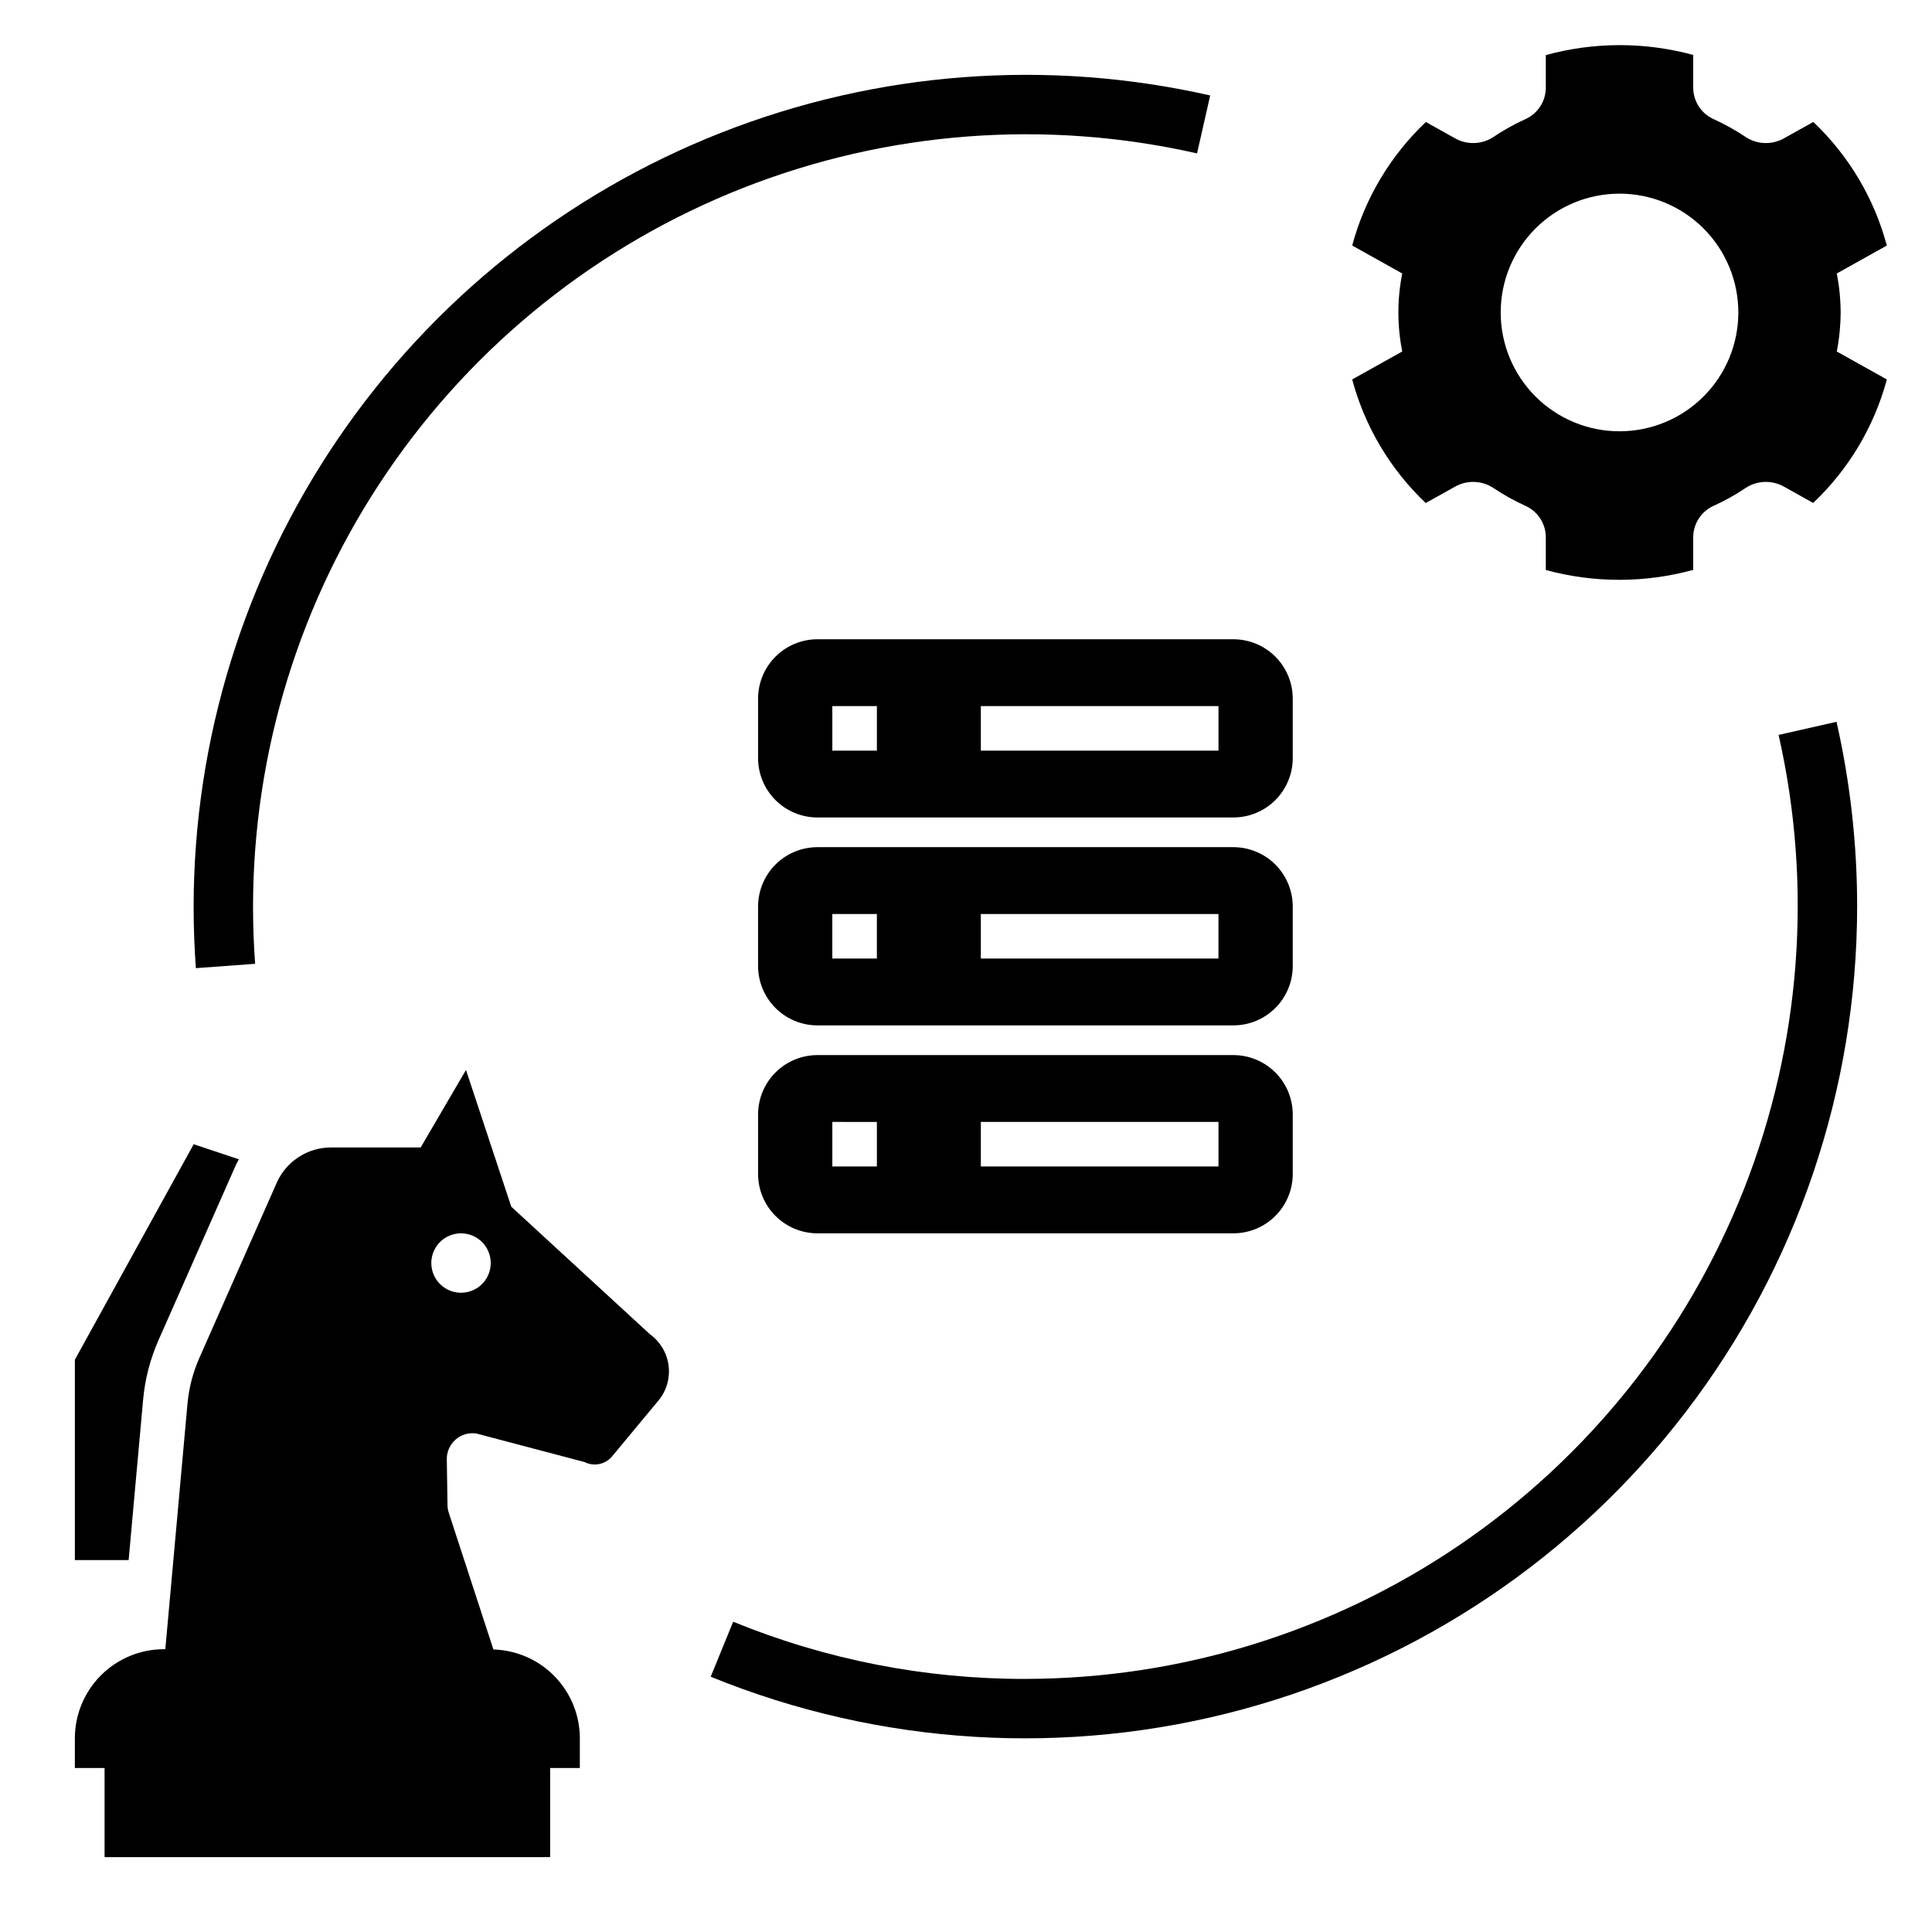 <?xml version="1.0" encoding="UTF-8"?>
<!-- Uploaded to: SVG Repo, www.svgrepo.com, Generator: SVG Repo Mixer Tools -->
<svg fill="#000000" width="800px" height="800px" version="1.1" viewBox="144 144 512 512" xmlns="http://www.w3.org/2000/svg">
 <g>
  <path d="m270.17 523.88 28.762 7.586v0.004c2.535 1.273 5.613 0.594 7.371-1.629l12.344-14.863h0.004c2.059-2.594 2.969-5.918 2.516-9.203-0.453-3.281-2.227-6.234-4.914-8.176l-36.758-33.809-12.004-36.238-12.004 20.535h-23.758c-3.055 0-6.039 0.887-8.594 2.555-2.559 1.664-4.578 4.035-5.809 6.828l-20.52 46.457c-1.688 3.82-2.738 7.891-3.117 12.047l-5.879 65.082h-0.355c-6.262 0-12.27 2.488-16.699 6.918-4.43 4.43-6.918 10.434-6.918 16.699v7.871h7.875v23.617h118.08v-23.617h7.871l0.004-7.871c-0.008-6.133-2.402-12.023-6.68-16.418-4.273-4.394-10.094-6.953-16.227-7.125l-11.824-36.219c-0.215-0.656-0.328-1.34-0.34-2.031l-0.188-12.117c-0.035-1.992 0.801-3.906 2.293-5.231 1.492-1.324 3.492-1.926 5.469-1.652zm-11.867-45.16c0-3.184 1.918-6.055 4.859-7.273s6.328-0.543 8.582 1.707c2.25 2.25 2.922 5.637 1.703 8.578-1.219 2.941-4.086 4.859-7.269 4.859-4.348 0-7.875-3.523-7.875-7.871z"/>
  <path d="m163.84 557.44h14.25l3.84-42.523c0.492-5.441 1.871-10.766 4.078-15.762l20.52-46.453c0.227-0.516 0.527-0.98 0.785-1.477l-11.984-3.992-31.488 57.109z"/>
  <path d="m631.79 226.81c-0.016-3.469-0.355-6.93-1.02-10.336l13.266-7.406h-0.004c-3.352-12.508-10.094-23.84-19.484-32.75l-7.691 4.293c-3.16 1.82-7.07 1.73-10.141-0.238-2.762-1.859-5.676-3.484-8.711-4.856-3.25-1.516-5.316-4.789-5.285-8.379v-8.574c-12.789-3.481-26.281-3.469-39.066 0.035v8.539c0.035 3.59-2.031 6.863-5.281 8.379-3.035 1.371-5.949 2.996-8.711 4.856-3.07 1.969-6.984 2.059-10.141 0.238l-7.652-4.273h-0.004c-9.398 8.898-16.156 20.227-19.523 32.727l13.266 7.41c-1.359 6.824-1.359 13.852 0 20.676l-13.266 7.406c3.352 12.504 10.098 23.84 19.488 32.75l7.691-4.293c3.156-1.82 7.07-1.73 10.141 0.238 2.762 1.859 5.672 3.484 8.711 4.852 3.25 1.516 5.316 4.793 5.281 8.379v8.574c12.793 3.484 26.281 3.473 39.066-0.035v-8.539c-0.031-3.586 2.031-6.863 5.285-8.379 3.035-1.367 5.949-2.992 8.711-4.856 3.07-1.965 6.981-2.055 10.141-0.234l7.652 4.273c9.402-8.898 16.16-20.227 19.527-32.727l-13.266-7.41c0.664-3.406 1.004-6.867 1.02-10.34zm-58.602 31.488c-8.352 0-16.359-3.316-22.266-9.223-5.906-5.902-9.223-13.914-9.223-22.266s3.316-16.359 9.223-22.266c5.906-5.902 13.914-9.223 22.266-9.223 8.352 0 16.359 3.32 22.266 9.223 5.906 5.906 9.223 13.914 9.223 22.266s-3.316 16.363-9.223 22.266c-5.906 5.906-13.914 9.223-22.266 9.223z"/>
  <path d="m415.74 588.93c-26.555 0.051-52.863-5.098-77.441-15.156l-5.957 14.574v0.004c44.812 18.273 94.395 21.297 141.1 8.609 46.703-12.691 87.934-40.387 117.34-78.828 29.406-38.438 45.352-85.48 45.379-133.88 0.004-16.477-1.828-32.902-5.465-48.973l-15.352 3.484v-0.004c9.094 40.102 5.906 82.004-9.141 120.27-15.047 38.262-41.258 71.113-75.223 94.281-33.969 23.164-74.121 35.574-115.24 35.613z"/>
  <path d="m461.23 184.65 3.484-15.352h-0.004c-43.18-9.793-88.309-6.363-129.52 9.84s-76.582 44.43-101.53 81.012c-24.949 36.582-38.309 79.824-38.348 124.1 0 5.445 0.199 10.938 0.594 16.32l15.707-1.152c-0.371-4.996-0.555-10.102-0.555-15.168 0.039-41.113 12.449-81.27 35.613-115.23 23.168-33.969 56.02-60.18 94.281-75.227 38.266-15.047 80.172-18.23 120.27-9.141z"/>
  <path d="m470.85 313.41h-110.21c-4.176 0-8.18 1.66-11.133 4.609-2.949 2.953-4.609 6.961-4.609 11.133v15.746c0 4.176 1.66 8.18 4.609 11.133 2.953 2.953 6.957 4.609 11.133 4.609h110.21c4.176 0 8.18-1.656 11.133-4.609s4.609-6.957 4.609-11.133v-15.746c0-4.172-1.656-8.18-4.609-11.133-2.953-2.949-6.957-4.609-11.133-4.609zm-94.465 29.52h-11.809v-11.809h11.809zm90.527 0h-62.977v-11.809h62.977z"/>
  <path d="m486.59 384.25c0-4.176-1.656-8.18-4.609-11.133s-6.957-4.609-11.133-4.609h-110.21c-4.176 0-8.18 1.656-11.133 4.609-2.949 2.953-4.609 6.957-4.609 11.133v15.746c0 4.176 1.66 8.18 4.609 11.133 2.953 2.949 6.957 4.609 11.133 4.609h110.21c4.176 0 8.18-1.66 11.133-4.609 2.953-2.953 4.609-6.957 4.609-11.133zm-110.21 13.777h-11.809v-11.809h11.809zm90.527 0h-62.977v-11.809h62.977z"/>
  <path d="m470.85 423.61h-110.21c-4.176 0-8.18 1.66-11.133 4.613-2.949 2.953-4.609 6.957-4.609 11.133v15.742c0 4.176 1.66 8.18 4.609 11.133 2.953 2.953 6.957 4.613 11.133 4.613h110.21c4.176 0 8.18-1.66 11.133-4.613s4.609-6.957 4.609-11.133v-15.742c0-4.176-1.656-8.18-4.609-11.133-2.953-2.953-6.957-4.613-11.133-4.613zm-94.465 29.52h-11.809v-11.809l11.809 0.004zm90.527 0h-62.977v-11.809h62.977z"/>
 </g>
</svg>